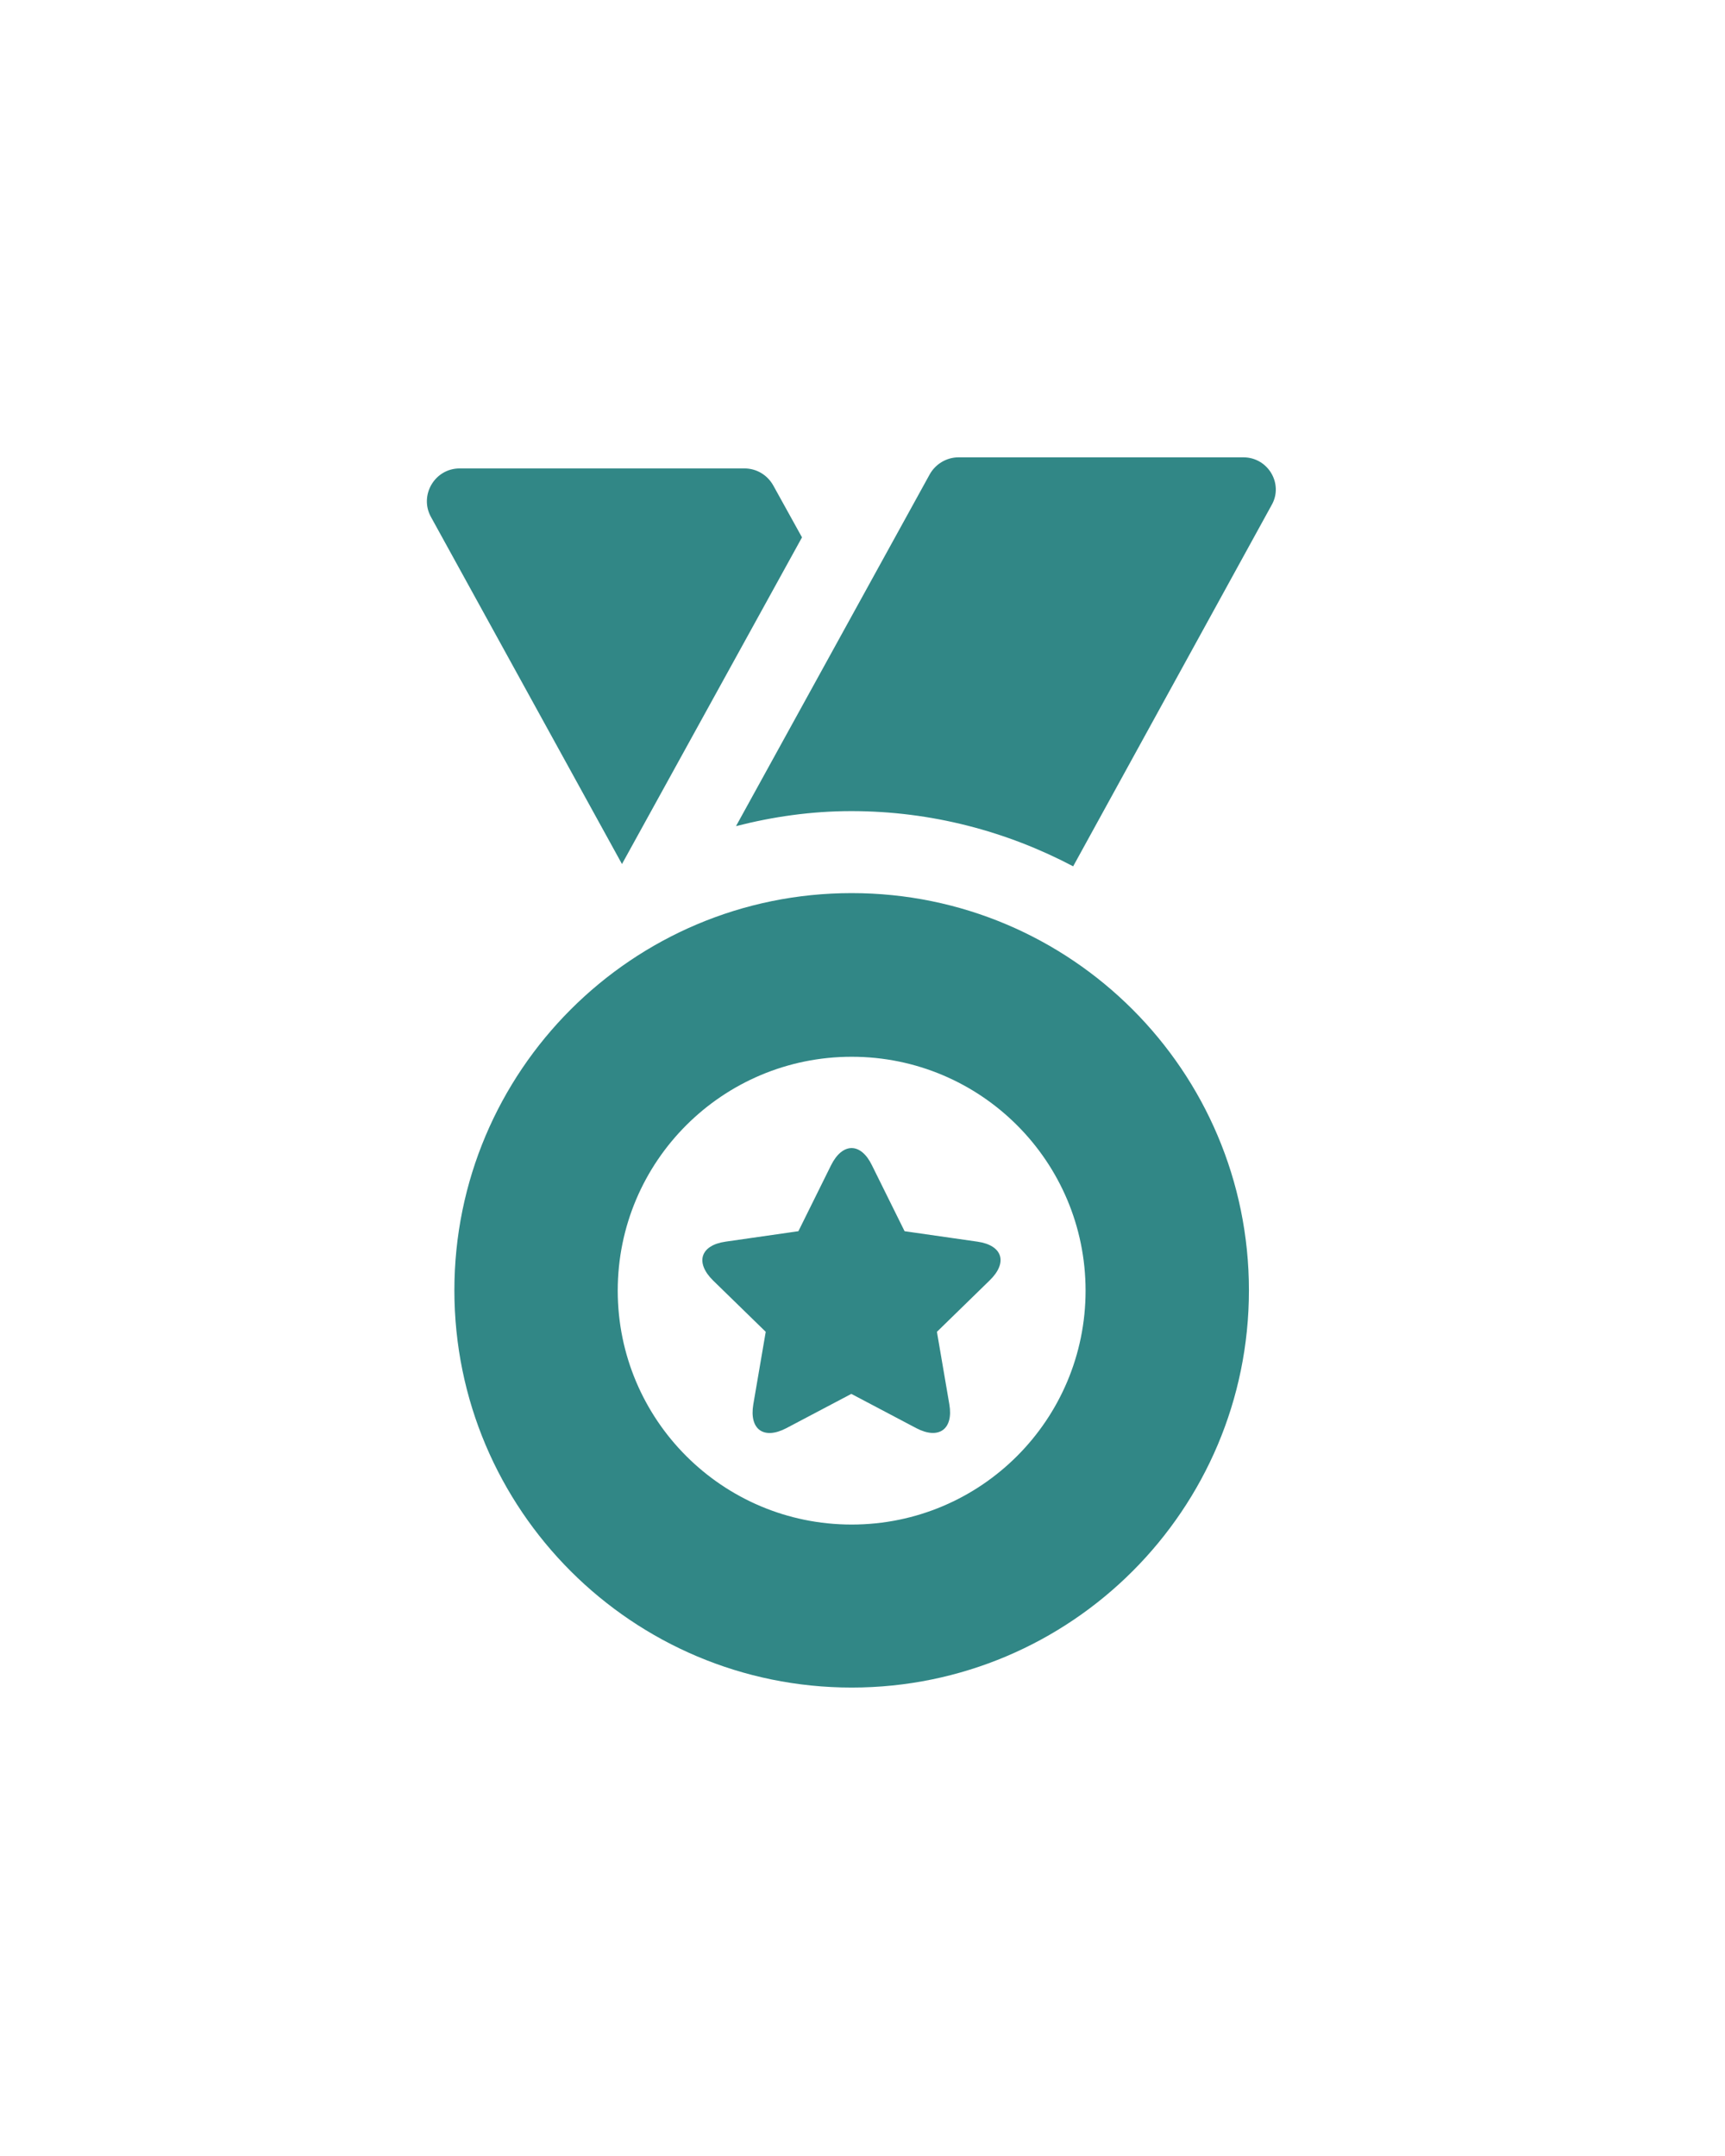 <svg width="24" height="30" viewBox="0 0 14 33" fill="none" xmlns="http://www.w3.org/2000/svg">
<path d="M6.834 13.67C3.474 13.67 0.754 16.395 0.754 19.75C0.754 23.11 3.479 25.83 6.834 25.83C10.194 25.83 12.914 23.105 12.914 19.75C12.914 16.395 10.194 13.67 6.834 13.67ZM6.834 23.335C4.854 23.335 3.254 21.73 3.254 19.755C3.254 17.775 4.859 16.175 6.834 16.175C8.814 16.175 10.414 17.78 10.414 19.755C10.414 21.73 8.814 23.335 6.834 23.335ZM6.074 8.225L5.634 7.43C5.544 7.27 5.379 7.17 5.194 7.17H0.834C0.454 7.17 0.214 7.58 0.394 7.91L3.319 13.225L6.074 8.225ZM8.759 19.005L7.644 18.845L7.144 17.835C6.974 17.485 6.694 17.485 6.519 17.835L6.019 18.845L4.904 19.005C4.519 19.06 4.434 19.325 4.714 19.6L5.519 20.385L5.329 21.495C5.264 21.88 5.489 22.04 5.834 21.86L6.829 21.335L7.824 21.86C8.169 22.04 8.394 21.875 8.329 21.495L8.139 20.385L8.944 19.6C9.229 19.325 9.144 19.06 8.759 19.005ZM12.829 7H8.469C8.289 7 8.119 7.1 8.029 7.26L5.064 12.645C5.629 12.5 6.219 12.415 6.829 12.415C8.054 12.415 9.209 12.725 10.224 13.26L13.259 7.735C13.449 7.41 13.209 7 12.829 7Z" fill="#318786"/>
</svg>
